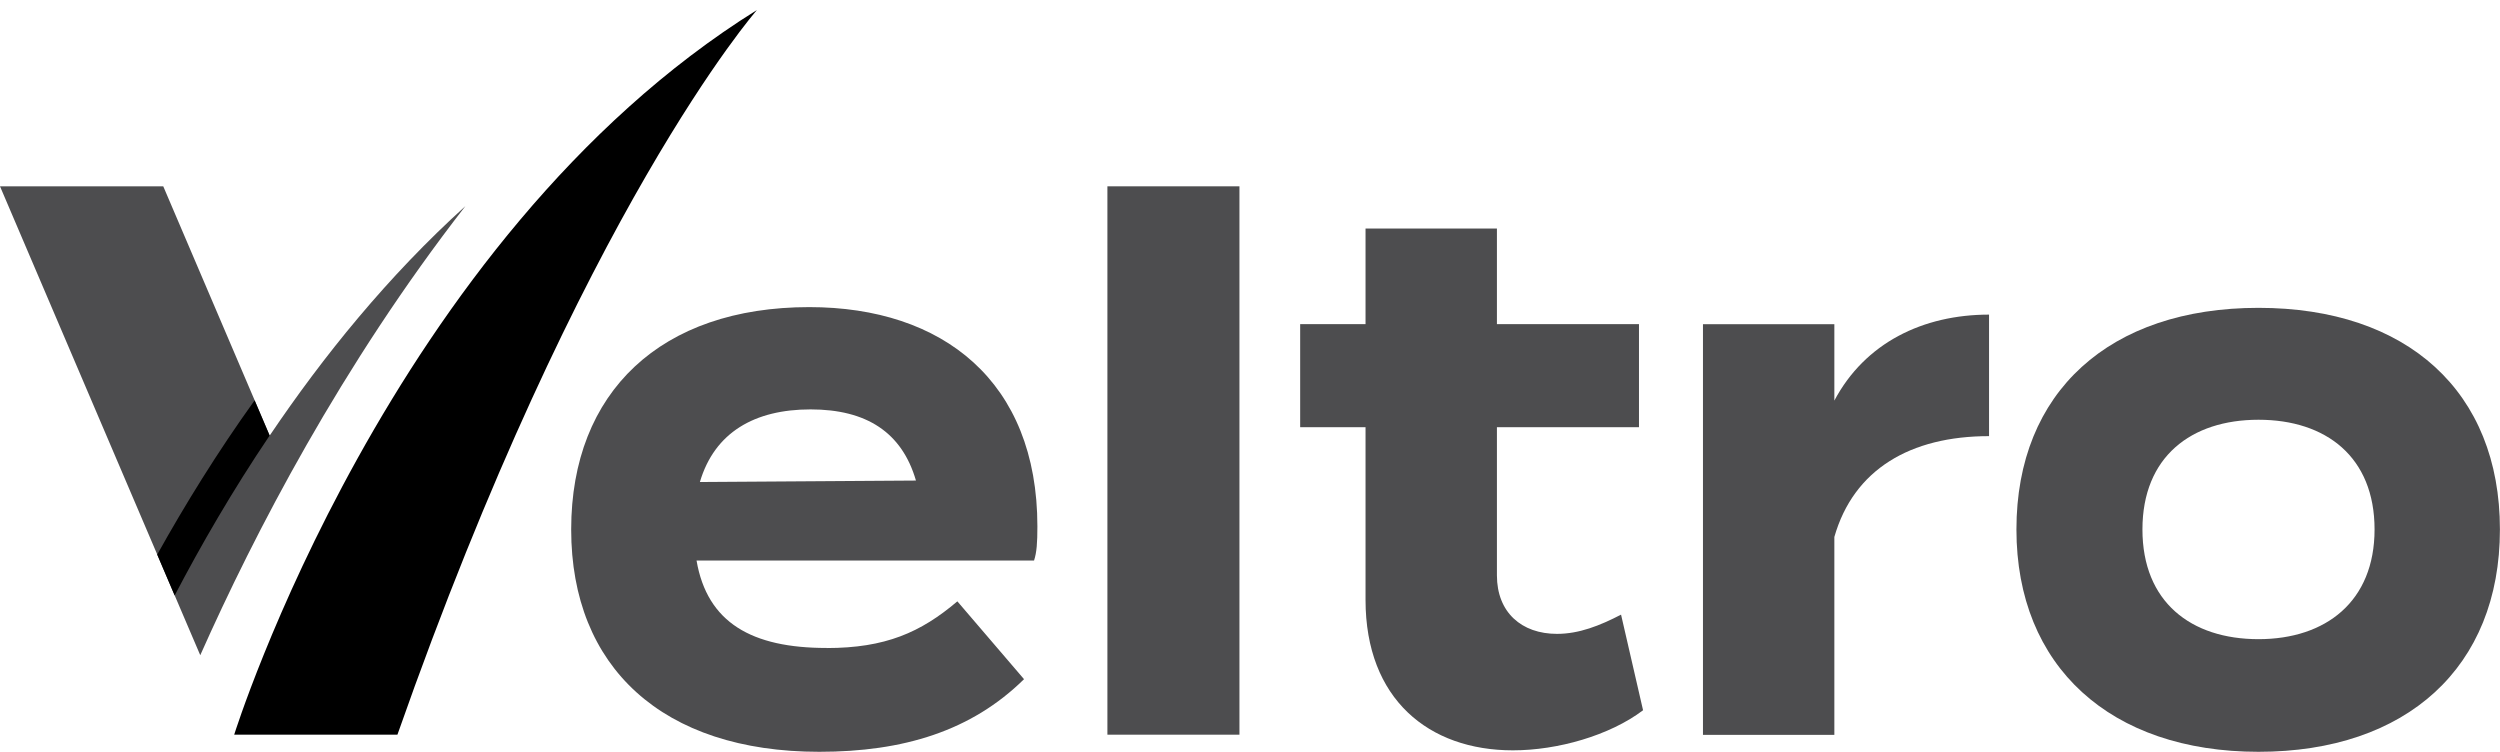 <?xml version="1.0" encoding="UTF-8"?>
<svg xmlns="http://www.w3.org/2000/svg" id="Layer_1" version="1.1" viewBox="0 0 306.73 92.24">
  <defs>
    <style> .st0 { fill: #4d4d4f; } </style>
  </defs>
  <g>
    <path class="st0" d="M101.42,79.51c7.2,0,11.54-1.91,16.04-5.73l8.18,9.55c-6.46,6.36-14.81,8.91-25.12,8.91-19.23,0-30.44-10.37-30.44-27.28s11.05-27.28,29.21-27.28c16.37,0,27.99,9.09,27.99,26.91,0,2-.08,3.18-.41,4.18h-41.41c1.31,7.64,6.79,10.73,15.96,10.73h0ZM85.87,59.14l26.51-.18c-1.72-5.91-6.06-8.73-12.93-8.73s-11.78,2.82-13.58,8.91Z"></path>
    <path class="st0" d="M135.87,90.15V22.86h16.2v67.28h-16.2Z"></path>
    <path class="st0" d="M201.58,87.15c-4.09,3.09-10.47,4.91-15.96,4.91-10.31,0-18.08-6.27-18.08-18.46v-21.19h-8.02v-12.64h8.02v-11.73h16.12v11.73h17.43v12.64h-17.43v18.18c0,4.55,3.03,7.18,7.37,7.18,2.7,0,5.24-1,7.86-2.36l2.7,11.73h0Z"></path>
    <path class="st0" d="M208.94,90.15v-50.37h16.12v9.37c3.76-7.09,10.88-10.55,18.98-10.55v14.91c-9.66,0-16.61,4.09-18.98,12.37v24.28h-16.12Z"></path>
    <path class="st0" d="M247.4,64.96c0-16.91,11.46-27.19,29.7-27.19s29.62,10.27,29.62,27.19-11.46,27.28-29.62,27.28-29.7-10.46-29.7-27.28h0ZM291.34,64.96c0-8.91-5.97-13.46-14.24-13.46s-14.24,4.55-14.24,13.46,5.97,13.46,14.24,13.46,14.24-4.64,14.24-13.46Z"></path>
  </g>
  <g>
    <path d="M28.73,90.15S47.73,29.35,92.87,1.23c0,0-21.46,24.42-44.11,88.91h-20.03Z"></path>
    <path class="st0" d="M57.1,25.29c-9.5,8.59-17.46,18.44-24.01,28.15l-13.06-30.58H0l22.74,53.25h0l1.83,4.28c6.64-14.93,17.31-35.53,32.53-55.1Z"></path>
    <path d="M19.29,68.04c3.38-6.07,7.35-12.51,11.95-18.92l1.84,4.32c-4.56,6.76-8.43,13.46-11.65,19.62l-2.14-5.01h0Z"></path>
  </g>
</svg>
